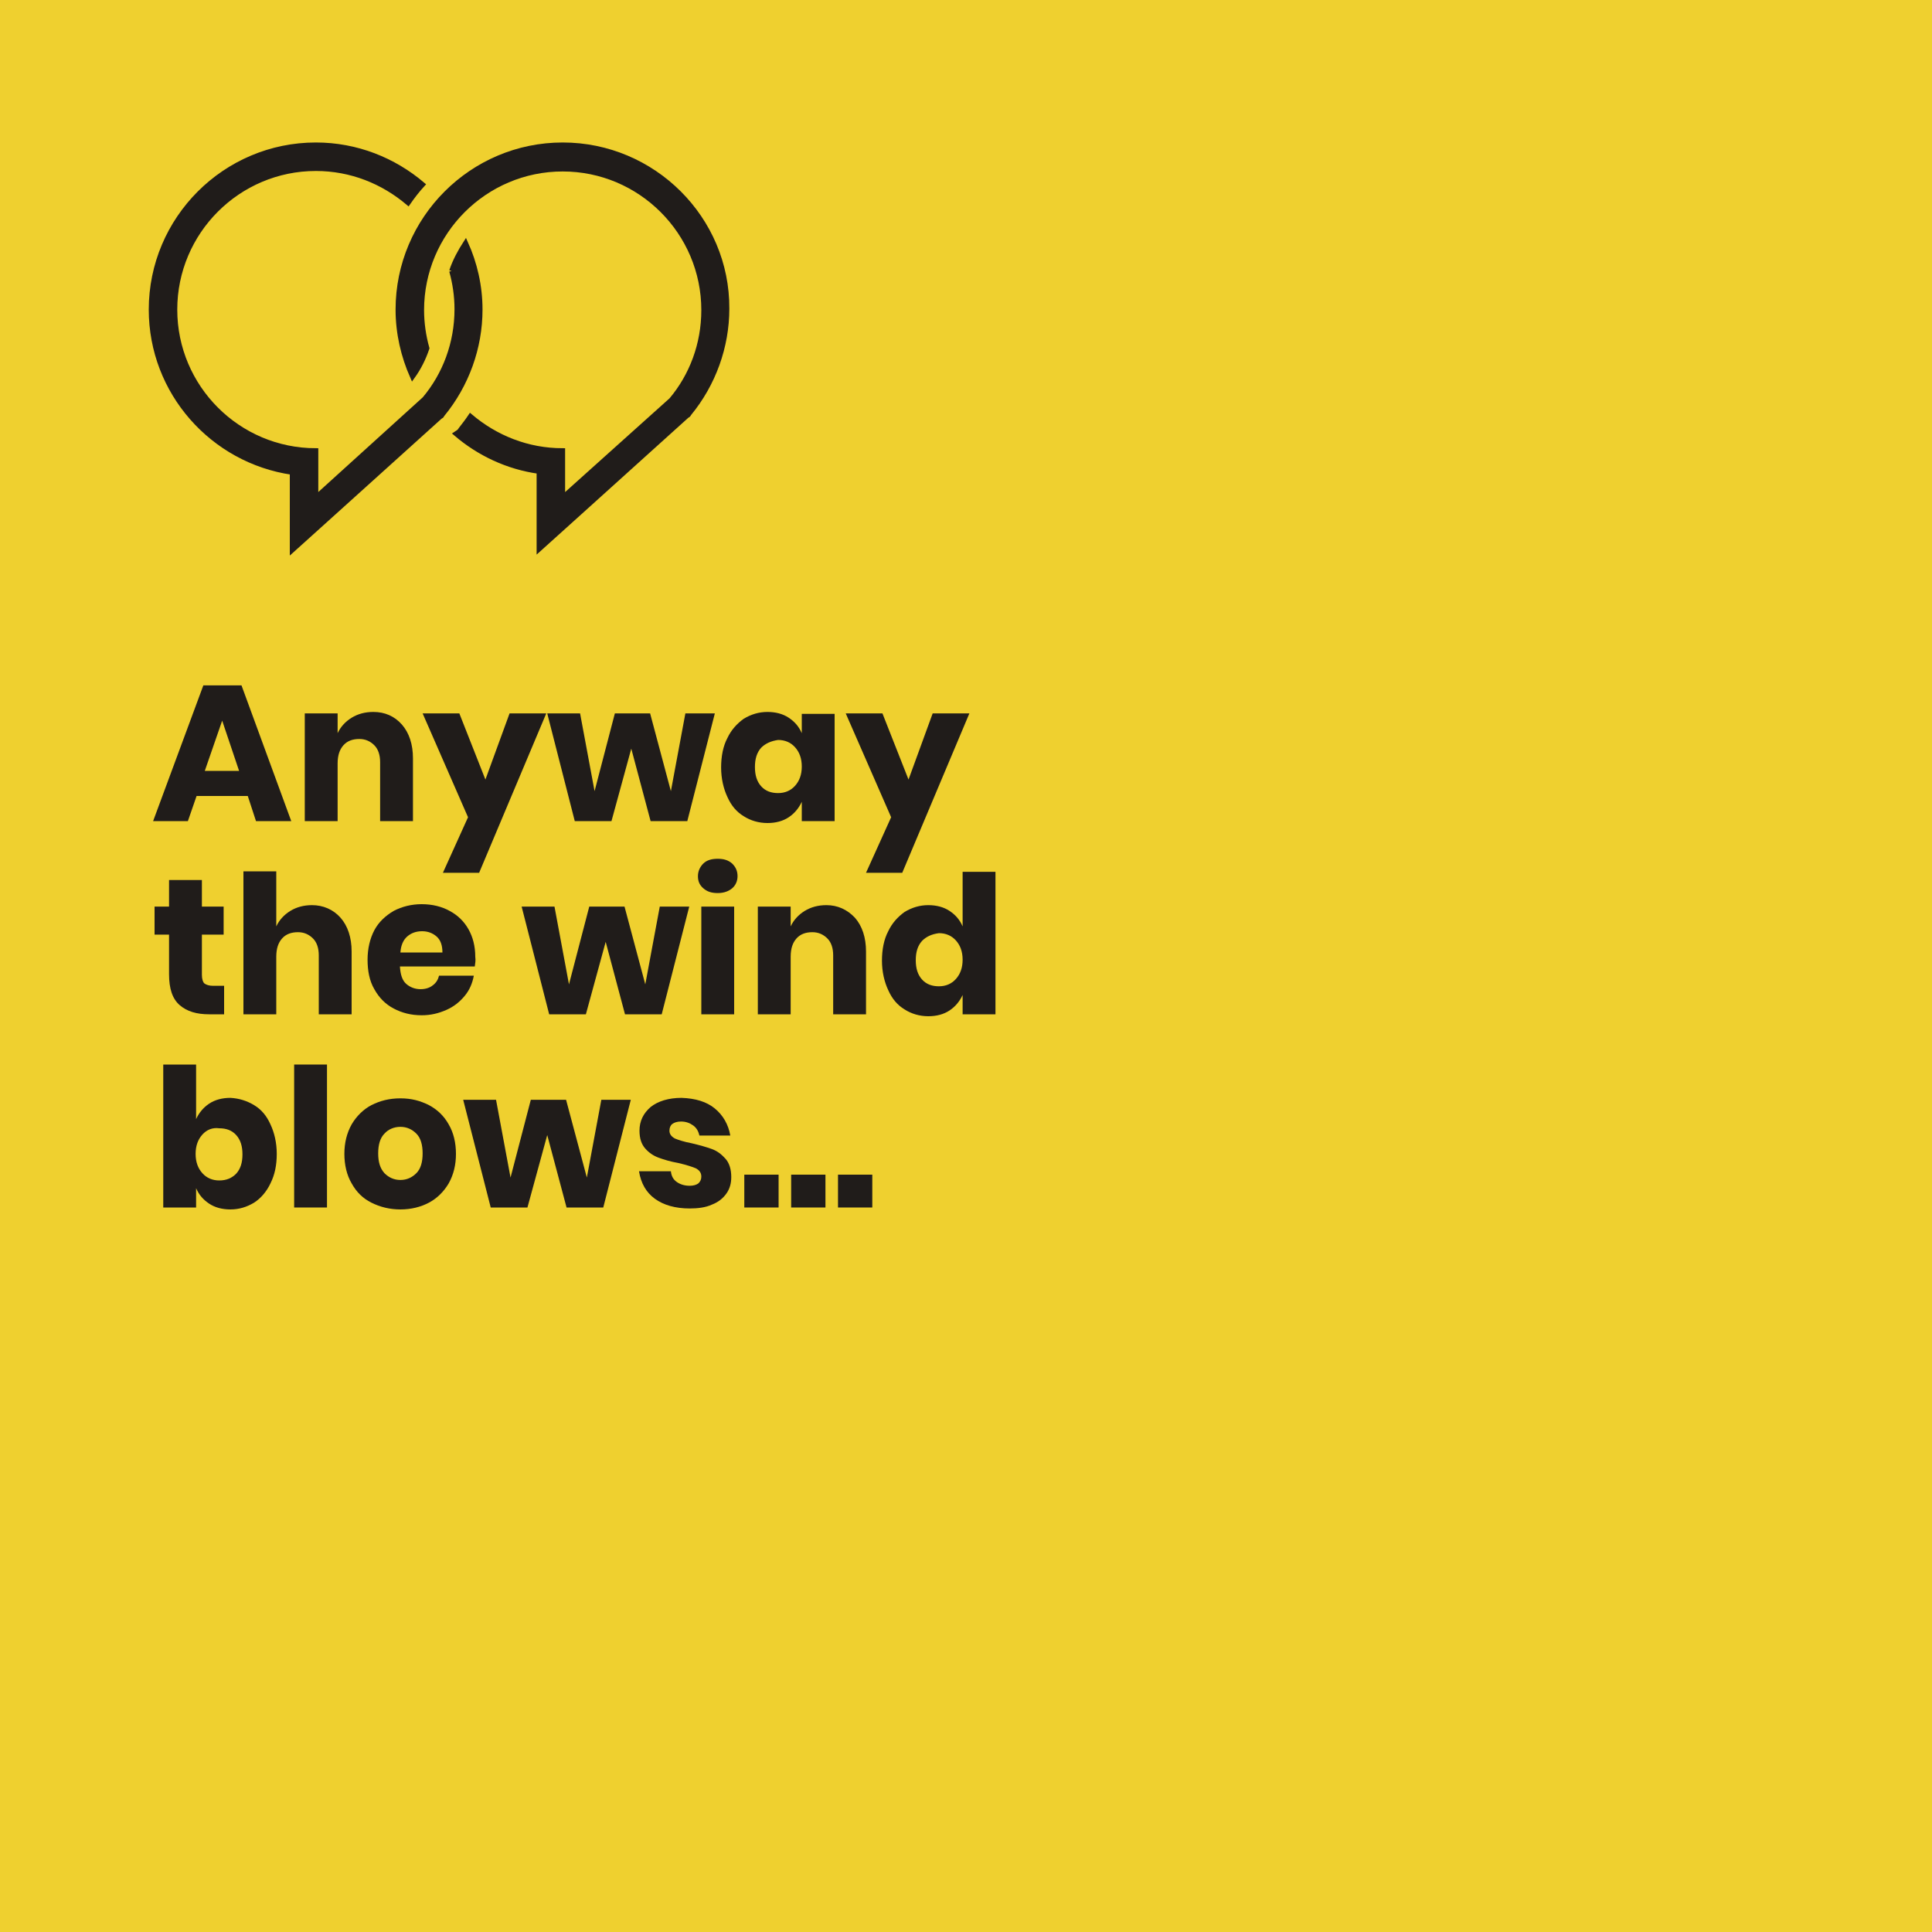 <?xml version="1.0" encoding="utf-8"?>
<!-- Generator: Adobe Illustrator 26.2.1, SVG Export Plug-In . SVG Version: 6.00 Build 0)  -->
<svg version="1.1" id="Livello_1" xmlns="http://www.w3.org/2000/svg" xmlns:xlink="http://www.w3.org/1999/xlink" x="0px" y="0px"
	 viewBox="0 0 400 400" style="enable-background:new 0 0 400 400;" xml:space="preserve">
<style type="text/css">
	.st0{fill:#EB5C58;}
	.st1{fill:#201C1A;stroke:#201C1A;stroke-miterlimit:10;}
	.st2{fill:#72C4C1;}
	.st3{fill:#EFD02F;}
	.st4{fill:#201C1A;}
</style>
<rect class="st3" width="400" height="400"/>
<g>
	<path class="st1" d="M93.5,56.1c0.7,2.5,1.1,5.2,1.1,7.9c0,7.1-2.5,13.6-6.7,18.6L65.4,103v-9.7c-16.1,0-29.2-13.1-29.2-29.2
		c0-16.1,13.1-29.2,29.2-29.2c7.3,0,13.9,2.7,19.1,7.1c0.9-1.3,1.9-2.6,3-3.8C81.5,33.1,73.8,30,65.4,30
		c-18.8,0-34.1,15.3-34.1,34.1c0,17.1,12.7,31.3,29.2,33.7v5.2v10.9l8.1-7.3l22.5-20.3l0.3-0.2l0.2-0.3c5-6.1,7.8-13.8,7.8-21.7
		c0-4.9-1.1-9.6-3-13.8C95.3,52,94.2,54,93.5,56.1"/>
	<path class="st1" d="M116.5,30c-18.8,0-34.1,15.3-34.1,34.1c0,4.9,1.1,9.6,3,13.9c1.3-1.8,2.3-3.8,3-5.9c-0.7-2.5-1.1-5.2-1.1-7.9
		c0-16.1,13.1-29.2,29.2-29.2s29.2,13.1,29.2,29.2c0,7.1-2.5,13.6-6.7,18.6L116.5,103v-9.7c-7.3,0-13.9-2.7-19.1-7.1
		c-0.6,0.9-1.3,1.8-2,2.7l-0.2,0.3L95,89.4l-0.3,0.2l-0.3,0.2l0,0c4.8,4.1,10.7,6.9,17.2,7.8v5.2v10.9l8.1-7.3l22.5-20.3l0.3-0.2
		l0.2-0.3c5-6.1,7.8-13.8,7.8-21.7C150.6,45.3,135.3,30,116.5,30"/>
</g>
<g>
	<path class="st4" d="M51.3,164.8H40.7l-1.8,5.2h-7.2l10.4-28.1h7.9L60.3,170H53L51.3,164.8z M49.5,159.6L46,149.2l-3.6,10.4H49.5z"
		/>
	<path class="st4" d="M83.2,150c1.5,1.7,2.3,4.1,2.3,7v13h-6.8v-12.2c0-1.5-0.4-2.7-1.2-3.5c-0.8-0.8-1.8-1.3-3.1-1.3
		c-1.4,0-2.5,0.4-3.3,1.3c-0.8,0.9-1.2,2.1-1.2,3.8V170h-6.8v-22.3h6.8v4.1c0.6-1.3,1.6-2.4,2.9-3.2c1.3-0.8,2.8-1.2,4.5-1.2
		C79.7,147.4,81.7,148.3,83.2,150z"/>
	<path class="st4" d="M95.1,147.7l5.4,13.7l5-13.7h7.6l-13.9,33h-7.5l5.2-11.5l-9.4-21.5H95.1z"/>
	<path class="st4" d="M148,147.7l-5.7,22.3h-7.6l-4-15l-4.1,15h-7.6l-5.7-22.3h6.8l3,16.1l4.2-16.1h7.3l4.3,16.1l3-16.1H148z"/>
	<path class="st4" d="M163.3,148.6c1.2,0.8,2.1,1.8,2.7,3.2v-4h6.8V170h-6.8v-4c-0.6,1.3-1.5,2.4-2.7,3.2c-1.2,0.8-2.7,1.2-4.4,1.2
		c-1.8,0-3.5-0.5-4.9-1.4c-1.5-0.9-2.6-2.2-3.4-4c-0.8-1.7-1.3-3.8-1.3-6.1c0-2.3,0.4-4.4,1.3-6.1c0.8-1.7,2-3,3.4-4
		c1.5-0.9,3.1-1.4,4.9-1.4C160.6,147.4,162.1,147.8,163.3,148.6z M157.6,154.8c-0.9,1-1.3,2.3-1.3,4c0,1.7,0.4,3,1.3,4
		c0.9,1,2.1,1.4,3.5,1.4c1.4,0,2.6-0.5,3.5-1.5c0.9-1,1.4-2.3,1.4-4c0-1.7-0.5-3-1.4-4c-0.9-1-2.1-1.5-3.5-1.5
		C159.7,153.4,158.5,153.9,157.6,154.8z"/>
	<path class="st4" d="M182.7,147.7l5.4,13.7l5-13.7h7.6l-13.9,33h-7.5l5.2-11.5l-9.4-21.5H182.7z"/>
	<path class="st4" d="M46.4,204.1v5.9h-3.1c-2.6,0-4.6-0.6-6.1-1.9c-1.5-1.3-2.2-3.4-2.2-6.4v-8.2h-3v-5.8h3v-5.5h6.8v5.5h4.5v5.8
		h-4.5v8.3c0,0.9,0.2,1.5,0.5,1.8c0.4,0.3,1,0.5,1.8,0.5H46.4z"/>
	<path class="st4" d="M70.5,190c1.5,1.7,2.3,4.1,2.3,7v13h-6.8v-12.2c0-1.5-0.4-2.7-1.2-3.5c-0.8-0.8-1.8-1.3-3.1-1.3
		c-1.4,0-2.5,0.4-3.3,1.3c-0.8,0.9-1.2,2.1-1.2,3.8V210h-6.8v-29.6h6.8v11.4c0.6-1.3,1.6-2.4,2.9-3.2c1.3-0.8,2.8-1.2,4.5-1.2
		C66.9,187.4,69,188.3,70.5,190z"/>
	<path class="st4" d="M98.3,200.1H82.8c0.1,1.7,0.5,2.9,1.3,3.6c0.8,0.7,1.8,1.1,3,1.1c1,0,1.9-0.3,2.5-0.8c0.7-0.5,1.1-1.2,1.3-2
		h7.2c-0.3,1.6-0.9,3-1.9,4.2c-1,1.2-2.2,2.2-3.8,2.9s-3.2,1.1-5.1,1.1c-2.2,0-4.1-0.5-5.8-1.4c-1.7-0.9-3-2.2-4-4
		c-1-1.7-1.4-3.8-1.4-6.1c0-2.3,0.5-4.4,1.4-6.1c0.9-1.7,2.3-3,4-4c1.7-0.9,3.7-1.4,5.8-1.4c2.2,0,4.2,0.5,5.8,1.4
		c1.7,0.9,3,2.2,3.9,3.8c0.9,1.6,1.4,3.5,1.4,5.7C98.5,198.8,98.4,199.4,98.3,200.1z M90.4,193.9c-0.8-0.7-1.8-1.1-3-1.1
		c-1.3,0-2.3,0.4-3.1,1.1c-0.8,0.7-1.3,1.8-1.4,3.3h8.7C91.6,195.7,91.2,194.6,90.4,193.9z"/>
	<path class="st4" d="M142.7,187.7l-5.7,22.3h-7.6l-4-15l-4.1,15h-7.6l-5.7-22.3h6.8l3,16.1l4.2-16.1h7.3l4.3,16.1l3-16.1H142.7z"/>
	<path class="st4" d="M145.6,178.8c0.7-0.7,1.7-1,3-1s2.2,0.3,3,1c0.7,0.7,1.1,1.5,1.1,2.6c0,1-0.4,1.9-1.1,2.5s-1.7,1-3,1
		s-2.2-0.3-3-1s-1.1-1.5-1.1-2.5C144.5,180.4,144.9,179.5,145.6,178.8z M152,187.7V210h-6.8v-22.3H152z"/>
	<path class="st4" d="M177,190c1.5,1.7,2.3,4.1,2.3,7v13h-6.8v-12.2c0-1.5-0.4-2.7-1.2-3.5c-0.8-0.8-1.8-1.3-3.1-1.3
		c-1.4,0-2.5,0.4-3.3,1.3c-0.8,0.9-1.2,2.1-1.2,3.8V210h-6.8v-22.3h6.8v4.1c0.6-1.3,1.6-2.4,2.9-3.2c1.3-0.8,2.8-1.2,4.5-1.2
		C173.4,187.4,175.4,188.3,177,190z"/>
	<path class="st4" d="M196.6,188.6c1.2,0.8,2.1,1.8,2.7,3.2v-11.3h6.8V210h-6.8v-4c-0.6,1.3-1.5,2.4-2.7,3.2
		c-1.2,0.8-2.7,1.2-4.4,1.2c-1.8,0-3.5-0.5-4.9-1.4c-1.5-0.9-2.6-2.2-3.4-4c-0.8-1.7-1.3-3.8-1.3-6.1c0-2.3,0.4-4.4,1.3-6.1
		c0.8-1.7,2-3,3.4-4c1.5-0.9,3.1-1.4,4.9-1.4C193.9,187.4,195.4,187.8,196.6,188.6z M190.9,194.8c-0.9,1-1.3,2.3-1.3,4
		c0,1.7,0.4,3,1.3,4c0.9,1,2.1,1.4,3.5,1.4c1.4,0,2.6-0.5,3.5-1.5c0.9-1,1.4-2.3,1.4-4c0-1.7-0.5-3-1.4-4c-0.9-1-2.1-1.5-3.5-1.5
		C192.9,193.4,191.8,193.9,190.9,194.8z"/>
	<path class="st4" d="M52.6,228.8c1.5,0.9,2.6,2.2,3.4,4c0.8,1.7,1.3,3.8,1.3,6.1c0,2.3-0.4,4.3-1.3,6.1c-0.8,1.7-2,3.1-3.4,4
		c-1.5,0.9-3.1,1.4-4.9,1.4c-1.7,0-3.2-0.4-4.4-1.2s-2.1-1.8-2.7-3.2v4h-6.8v-29.6h6.8v11.3c0.6-1.3,1.5-2.4,2.7-3.2
		c1.2-0.8,2.7-1.2,4.4-1.2C49.5,227.4,51.1,227.9,52.6,228.8z M41.9,234.9c-0.9,1-1.4,2.3-1.4,4c0,1.7,0.5,3,1.4,4
		c0.9,1,2.1,1.5,3.5,1.5c1.5,0,2.6-0.5,3.5-1.4c0.9-1,1.3-2.3,1.3-4c0-1.7-0.4-3-1.3-4c-0.9-1-2.1-1.4-3.5-1.4
		C44,233.4,42.8,233.9,41.9,234.9z"/>
	<path class="st4" d="M67.7,220.4V250h-6.8v-29.6H67.7z"/>
	<path class="st4" d="M88.8,228.8c1.7,0.9,3.1,2.2,4.1,4c1,1.7,1.5,3.8,1.5,6.1c0,2.3-0.5,4.3-1.5,6.1c-1,1.7-2.4,3.1-4.1,4
		c-1.7,0.9-3.7,1.4-5.9,1.4s-4.2-0.5-6-1.4c-1.8-0.9-3.1-2.2-4.1-4c-1-1.7-1.5-3.8-1.5-6.1c0-2.3,0.5-4.3,1.5-6.1
		c1-1.7,2.4-3.1,4.1-4c1.8-0.9,3.7-1.4,6-1.4S87,227.9,88.8,228.8z M79.6,234.7c-0.9,0.9-1.3,2.3-1.3,4.1c0,1.8,0.4,3.1,1.3,4.1
		c0.9,0.9,2,1.4,3.3,1.4s2.4-0.5,3.3-1.4c0.9-0.9,1.3-2.3,1.3-4.1c0-1.8-0.4-3.2-1.3-4.1c-0.9-0.9-2-1.4-3.3-1.4
		S80.4,233.8,79.6,234.7z"/>
	<path class="st4" d="M130.6,227.7l-5.7,22.3h-7.6l-4-15l-4.1,15h-7.6l-5.7-22.3h6.8l3,16.1l4.2-16.1h7.3l4.3,16.1l3-16.1H130.6z"/>
	<path class="st4" d="M148,229.5c1.7,1.4,2.8,3.3,3.2,5.6h-6.4c-0.2-0.9-0.6-1.6-1.3-2.1s-1.5-0.8-2.5-0.8c-0.8,0-1.4,0.2-1.8,0.5
		s-0.6,0.8-0.6,1.4c0,0.7,0.4,1.2,1.1,1.6c0.7,0.3,1.9,0.7,3.5,1c1.7,0.4,3.1,0.8,4.2,1.2c1.1,0.4,2,1.1,2.8,2
		c0.8,0.9,1.2,2.2,1.2,3.8c0,1.3-0.3,2.4-1,3.4c-0.7,1-1.7,1.8-3,2.3c-1.3,0.6-2.9,0.8-4.6,0.8c-3,0-5.4-0.7-7.2-2
		c-1.8-1.3-2.9-3.2-3.3-5.7h6.6c0.1,1,0.5,1.7,1.2,2.2c0.7,0.5,1.6,0.8,2.7,0.8c0.8,0,1.4-0.2,1.8-0.5c0.4-0.4,0.6-0.8,0.6-1.4
		c0-0.8-0.4-1.3-1.1-1.7c-0.7-0.3-1.9-0.7-3.6-1.1c-1.7-0.3-3-0.7-4.1-1.1c-1.1-0.4-2-1-2.8-1.9c-0.8-0.9-1.2-2.1-1.2-3.7
		c0-2,0.8-3.6,2.3-4.9c1.5-1.2,3.7-1.9,6.4-1.9C144,227.4,146.3,228.1,148,229.5z"/>
	<path class="st4" d="M161.2,243.2v6.8h-7.1v-6.8H161.2z M170.9,243.2v6.8h-7.1v-6.8H170.9z M180.6,243.2v6.8h-7.1v-6.8H180.6z"/>
</g>
</svg>

